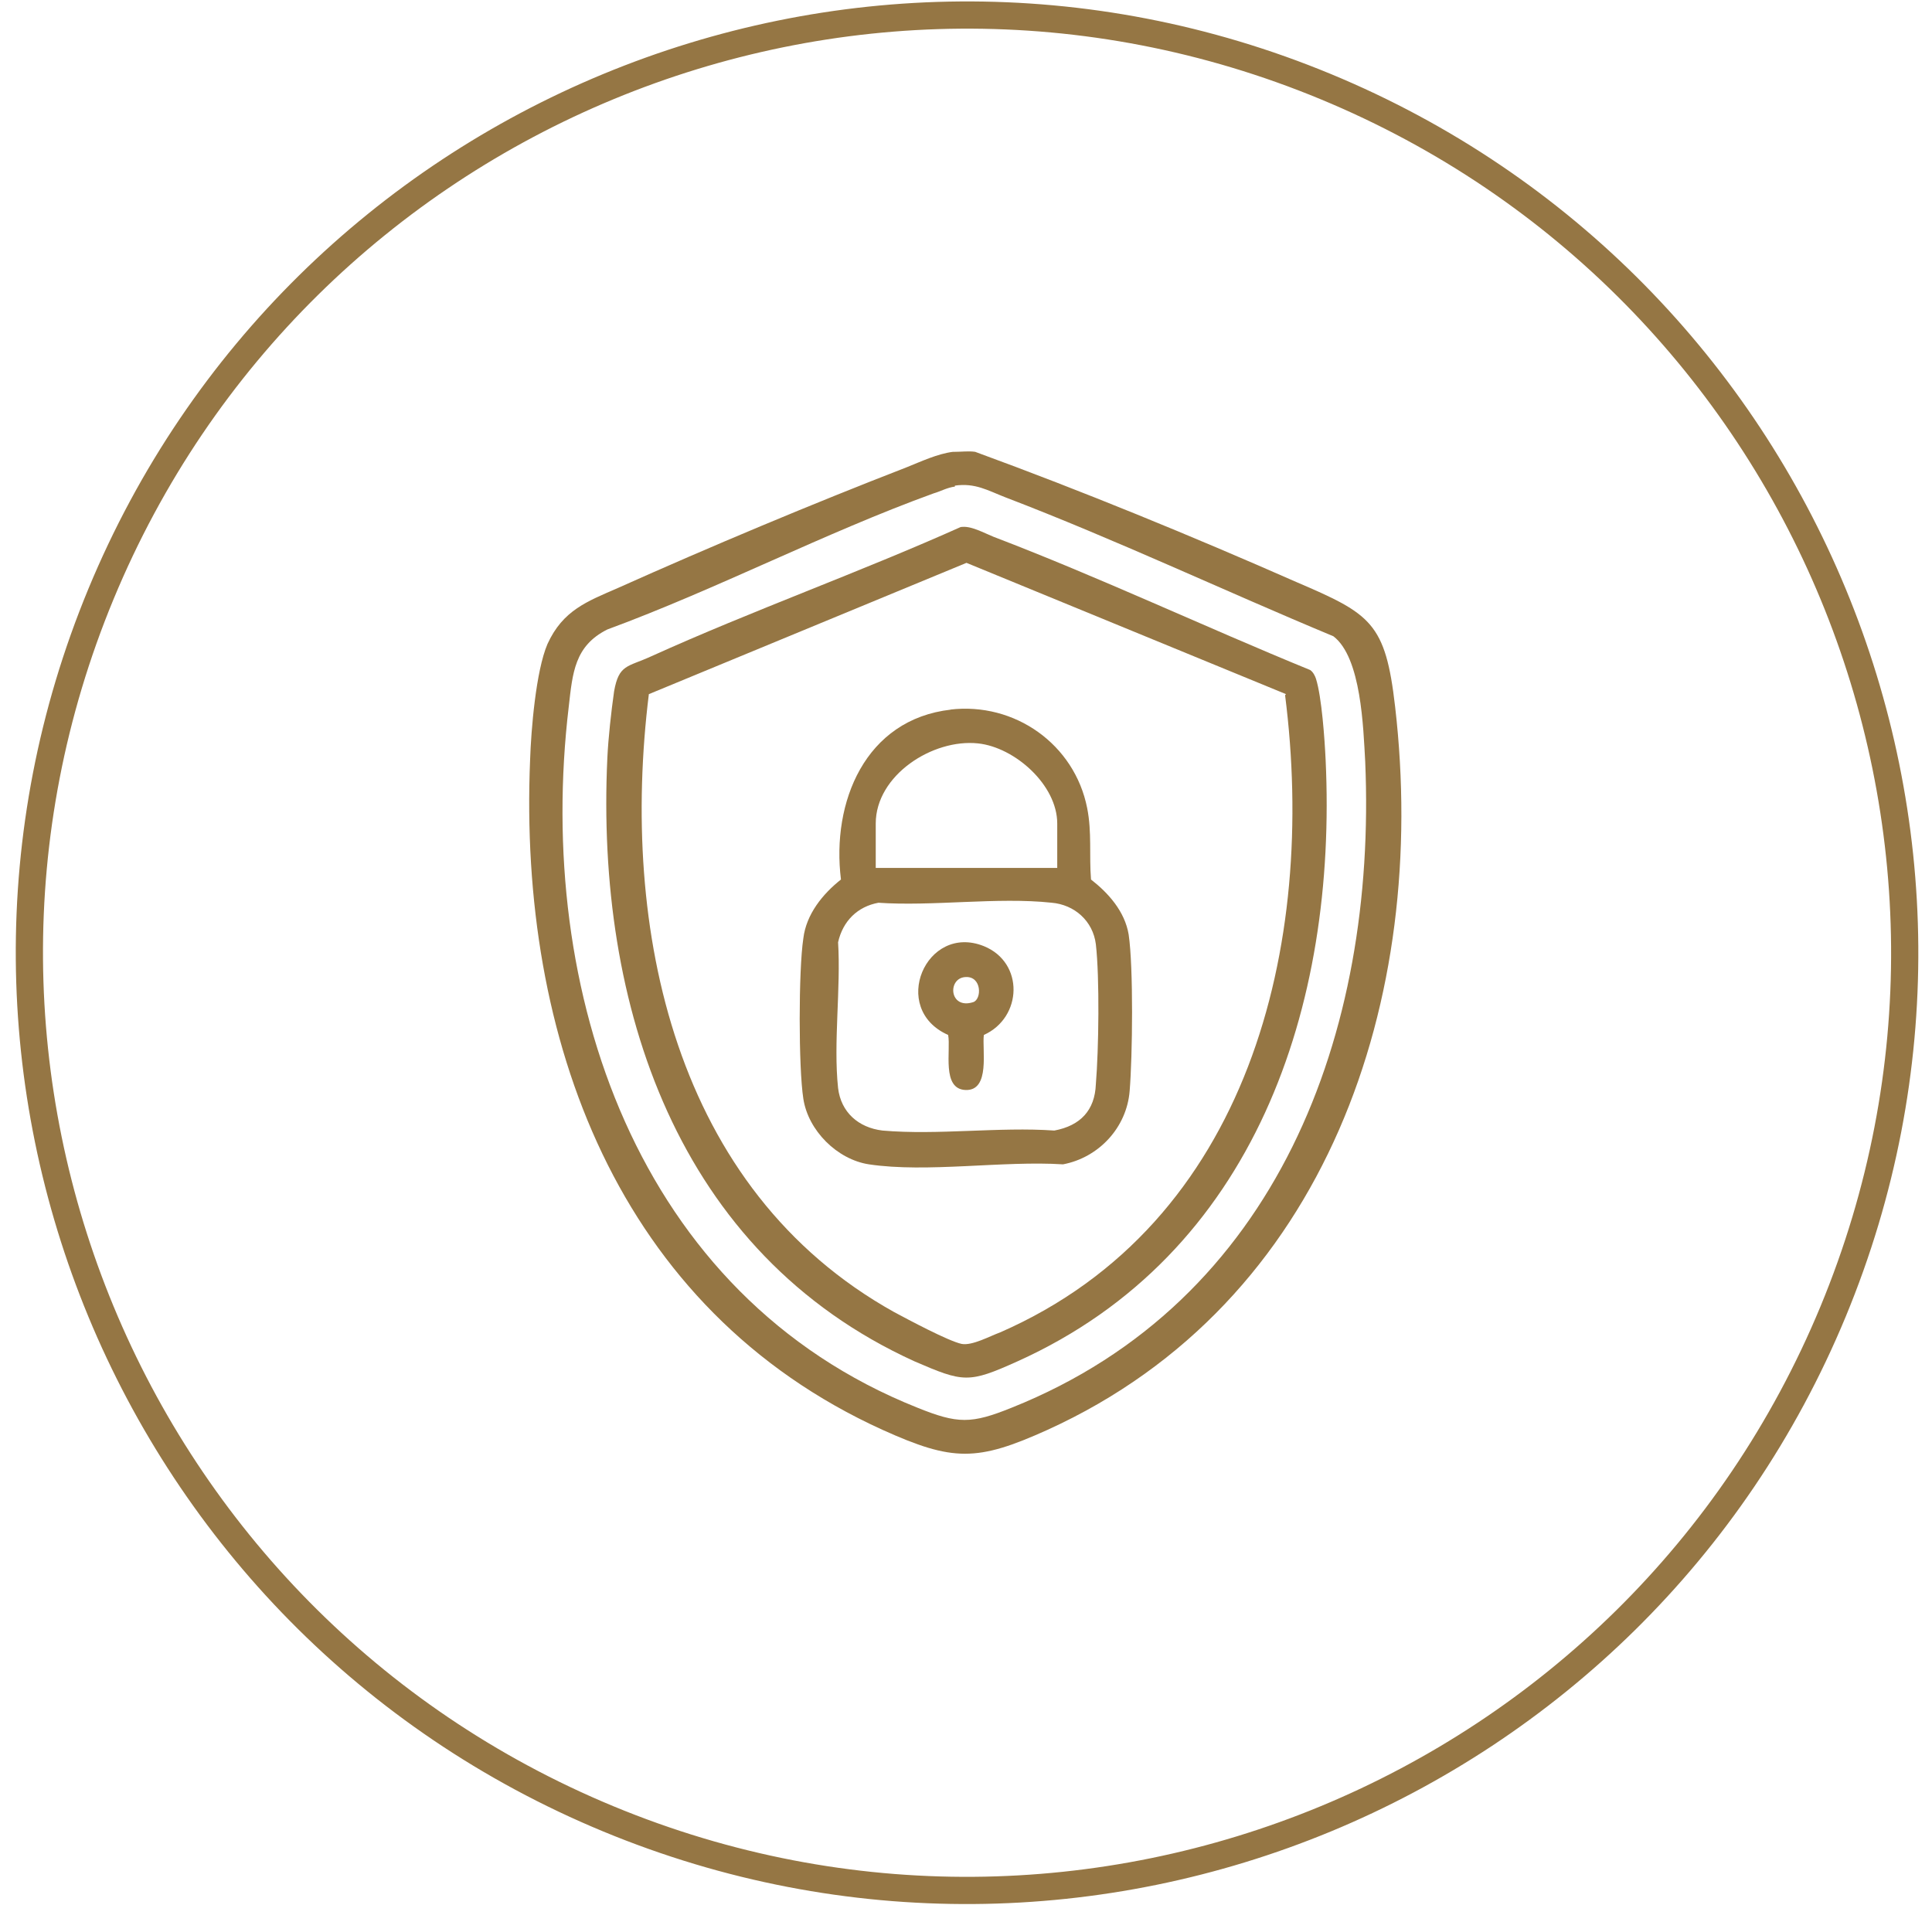 <?xml version="1.0" encoding="UTF-8"?>
<svg xmlns="http://www.w3.org/2000/svg" width="71" height="70" viewBox="0 0 71 70" fill="none">
  <g clip-path="url(#clip0_285_288)">
    <path d="M67.366 48.196C74.647 30.617 66.3 10.465 48.722 3.184C31.144 -4.097 10.992 4.251 3.711 21.828C-3.57 39.407 4.777 59.559 22.355 66.84C39.933 74.121 60.085 65.773 67.366 48.196Z" stroke="#957644" stroke-miterlimit="10"></path>
    <path d="M35.092 16.604C35.34 16.604 35.589 16.569 35.837 16.604C39.811 18.059 43.784 19.691 47.652 21.394C50.383 22.565 50.916 22.884 51.27 25.971C52.512 36.685 48.787 47.861 38.498 52.544C35.908 53.715 35.021 53.715 32.431 52.544C22.674 48.109 19.056 38.14 19.481 27.922C19.517 26.822 19.694 24.658 20.12 23.665C20.688 22.423 21.575 22.103 22.71 21.607C26.116 20.081 29.841 18.52 33.318 17.172C33.85 16.959 34.453 16.675 35.021 16.604M35.092 17.881C34.808 17.917 34.56 18.059 34.312 18.13C30.302 19.584 26.364 21.642 22.32 23.132C21.113 23.735 21.042 24.729 20.901 25.971C19.659 36.401 23.384 47.613 33.708 51.728C35.199 52.331 35.695 52.331 37.185 51.728C46.942 47.826 50.596 37.962 50.171 27.993C50.1 26.751 50.029 24.161 49 23.381C44.991 21.713 41.017 19.833 36.937 18.272C36.298 18.023 35.837 17.739 35.092 17.846" fill="#957644"></path>
    <path d="M35.305 19.371C35.66 19.3 36.156 19.584 36.511 19.726C40.414 21.216 44.246 23.026 48.148 24.622C48.255 24.693 48.326 24.835 48.361 24.942C48.574 25.616 48.681 27.177 48.716 27.922C49.142 36.969 46.126 46.087 37.398 50.025C35.589 50.841 35.411 50.806 33.602 50.025C24.874 46.052 21.894 36.934 22.32 27.851C22.355 27.106 22.462 26.148 22.568 25.403C22.745 24.409 23.065 24.516 23.916 24.126C27.677 22.423 31.58 21.039 35.376 19.336M47.261 25.509L35.518 20.684L23.845 25.509C22.781 34.131 24.768 43.71 32.857 48.216C33.389 48.5 34.844 49.28 35.34 49.387C35.731 49.458 36.369 49.103 36.76 48.961C45.913 44.952 48.397 34.734 47.226 25.545" fill="#957644"></path>
    <path d="M34.914 26.077C37.292 25.793 39.491 27.354 39.953 29.696C40.13 30.583 40.023 31.434 40.094 32.321C40.733 32.818 41.336 33.492 41.478 34.344C41.656 35.55 41.62 38.814 41.514 40.091C41.407 41.439 40.378 42.539 39.066 42.788C36.866 42.646 34.063 43.107 31.934 42.788C30.764 42.61 29.699 41.546 29.522 40.375C29.344 39.24 29.344 35.656 29.522 34.486C29.628 33.599 30.231 32.853 30.905 32.321C30.551 29.483 31.792 26.432 34.95 26.077M38.853 31.895V30.264C38.853 28.844 37.292 27.461 35.943 27.319C34.276 27.141 32.183 28.489 32.183 30.264V31.895H38.817H38.853ZM32.289 33.173C31.509 33.315 30.976 33.847 30.799 34.627C30.905 36.33 30.622 38.317 30.799 39.985C30.905 40.872 31.544 41.439 32.431 41.546C34.453 41.723 36.724 41.404 38.746 41.546C39.704 41.368 40.236 40.801 40.272 39.843C40.378 38.566 40.414 35.94 40.272 34.698C40.165 33.847 39.491 33.244 38.64 33.173C36.653 32.96 34.276 33.315 32.254 33.173" fill="#957644"></path>
    <path d="M36.156 38.033C36.085 38.566 36.405 40.091 35.482 40.056C34.595 40.02 34.95 38.601 34.844 38.033C32.679 37.076 34.028 33.918 36.156 34.769C37.646 35.373 37.575 37.395 36.156 38.033ZM35.482 35.905C34.808 35.94 34.879 37.111 35.766 36.827C36.085 36.721 36.085 35.869 35.482 35.905Z" fill="#957644"></path>
  </g>
  <defs>
    <clipPath id="clip0_285_288">
      <rect width="70" height="70" fill="white" transform="translate(0.5)"></rect>
    </clipPath>
  </defs>
</svg>
